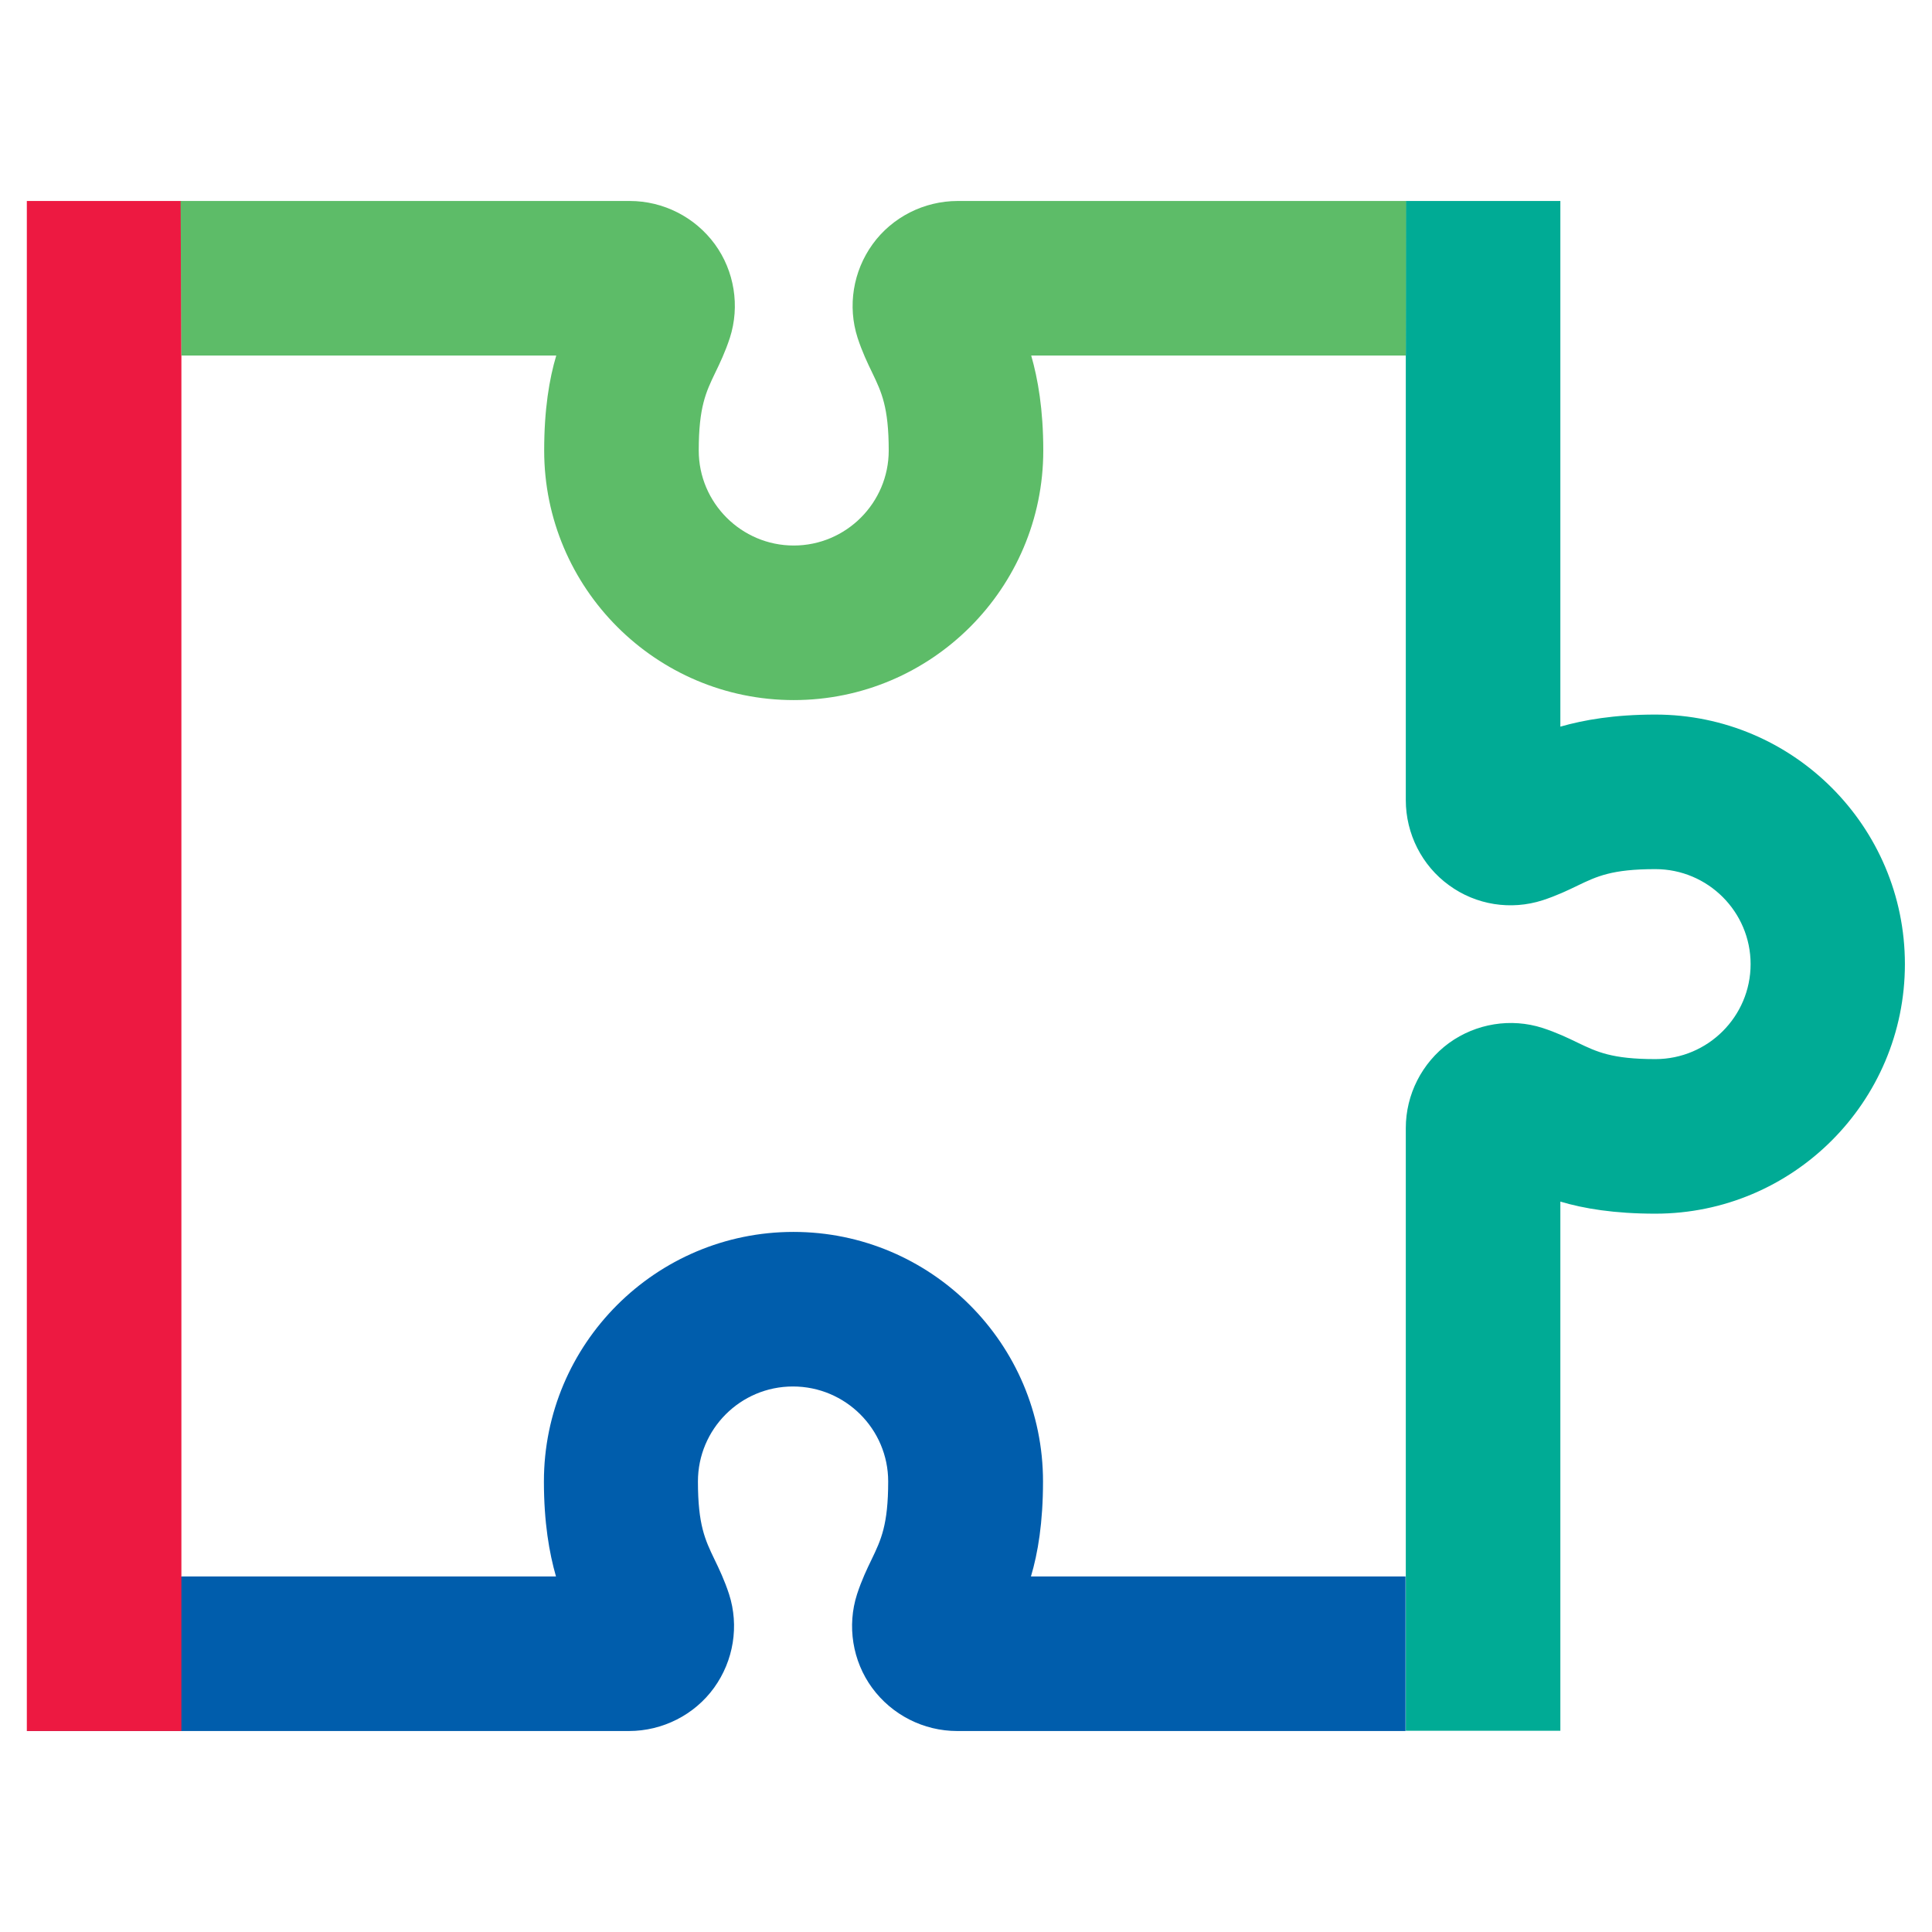 <?xml version="1.0" encoding="UTF-8"?>
<svg id="Layer_1" data-name="Layer 1" xmlns="http://www.w3.org/2000/svg" viewBox="0 0 72 72">
  <defs>
    <style>
      .cls-1 {
        fill: #005dac;
      }

      .cls-2 {
        fill: #ed1941;
      }

      .cls-3 {
        fill: #5dbc68;
      }

      .cls-4 {
        fill: #00ab95;
      }
    </style>
  </defs>
  <g id="Puzzle_Piece_-_Colour" data-name="Puzzle Piece - Colour">
    <g>
      <path class="cls-1" d="M6.76,58.75h13.96c-.25-.87-.45-2.01-.45-3.54,0-5.13,4.17-9.3,9.3-9.3s9.3,4.17,9.3,9.3c0,1.53-.19,2.67-.45,3.54h13.96v5.76h-16.71c-1.25,0-2.43-.6-3.17-1.61-.73-1-.94-2.31-.56-3.49.17-.52.37-.94.55-1.31.34-.71.61-1.27.61-2.89,0-1.95-1.59-3.54-3.55-3.54s-3.54,1.59-3.54,3.54c0,1.62.27,2.18.61,2.89.18.37.38.79.55,1.31.38,1.18.17,2.48-.56,3.49-.73,1.01-1.92,1.61-3.17,1.61H1"/>
      <rect class="cls-2" x="1" y="7.49" width="5.76" height="57.02"/>
      <g>
        <path class="cls-4" d="M52.39,58.75v-16.71c0-1.25.6-2.43,1.61-3.17,1.01-.73,2.31-.94,3.49-.56.52.17.94.37,1.31.55.71.34,1.27.61,2.89.61,1.96,0,3.55-1.59,3.55-3.54s-1.59-3.54-3.55-3.54c-1.62,0-2.18.27-2.89.61-.37.18-.79.38-1.31.55-1.18.38-2.48.18-3.49-.56-1.01-.73-1.61-1.92-1.61-3.17V7.49h5.76v19.59c.87-.25,2.01-.45,3.54-.45,5.13,0,9.3,4.17,9.3,9.3s-4.17,9.3-9.3,9.3c-1.53,0-2.67-.19-3.54-.45v19.72h-5.76v-5.76Z"/>
        <path class="cls-3" d="M52.39,7.49v5.76h-13.96c.25.87.45,2.01.45,3.54,0,5.13-4.17,9.3-9.3,9.3s-9.3-4.17-9.3-9.3c0-1.53.19-2.67.45-3.54H6.76l-.03-5.76h16.74c1.25,0,2.43.6,3.17,1.61.73,1,.94,2.31.56,3.49-.17.52-.37.94-.55,1.31-.34.71-.61,1.27-.61,2.89,0,1.95,1.59,3.54,3.54,3.54s3.54-1.59,3.54-3.54c0-1.62-.27-2.18-.61-2.89-.18-.37-.38-.79-.55-1.31-.38-1.18-.17-2.48.56-3.49.73-1.01,1.92-1.61,3.17-1.61h16.71v5.76"/>
      </g>
    </g>
  </g>
</svg>